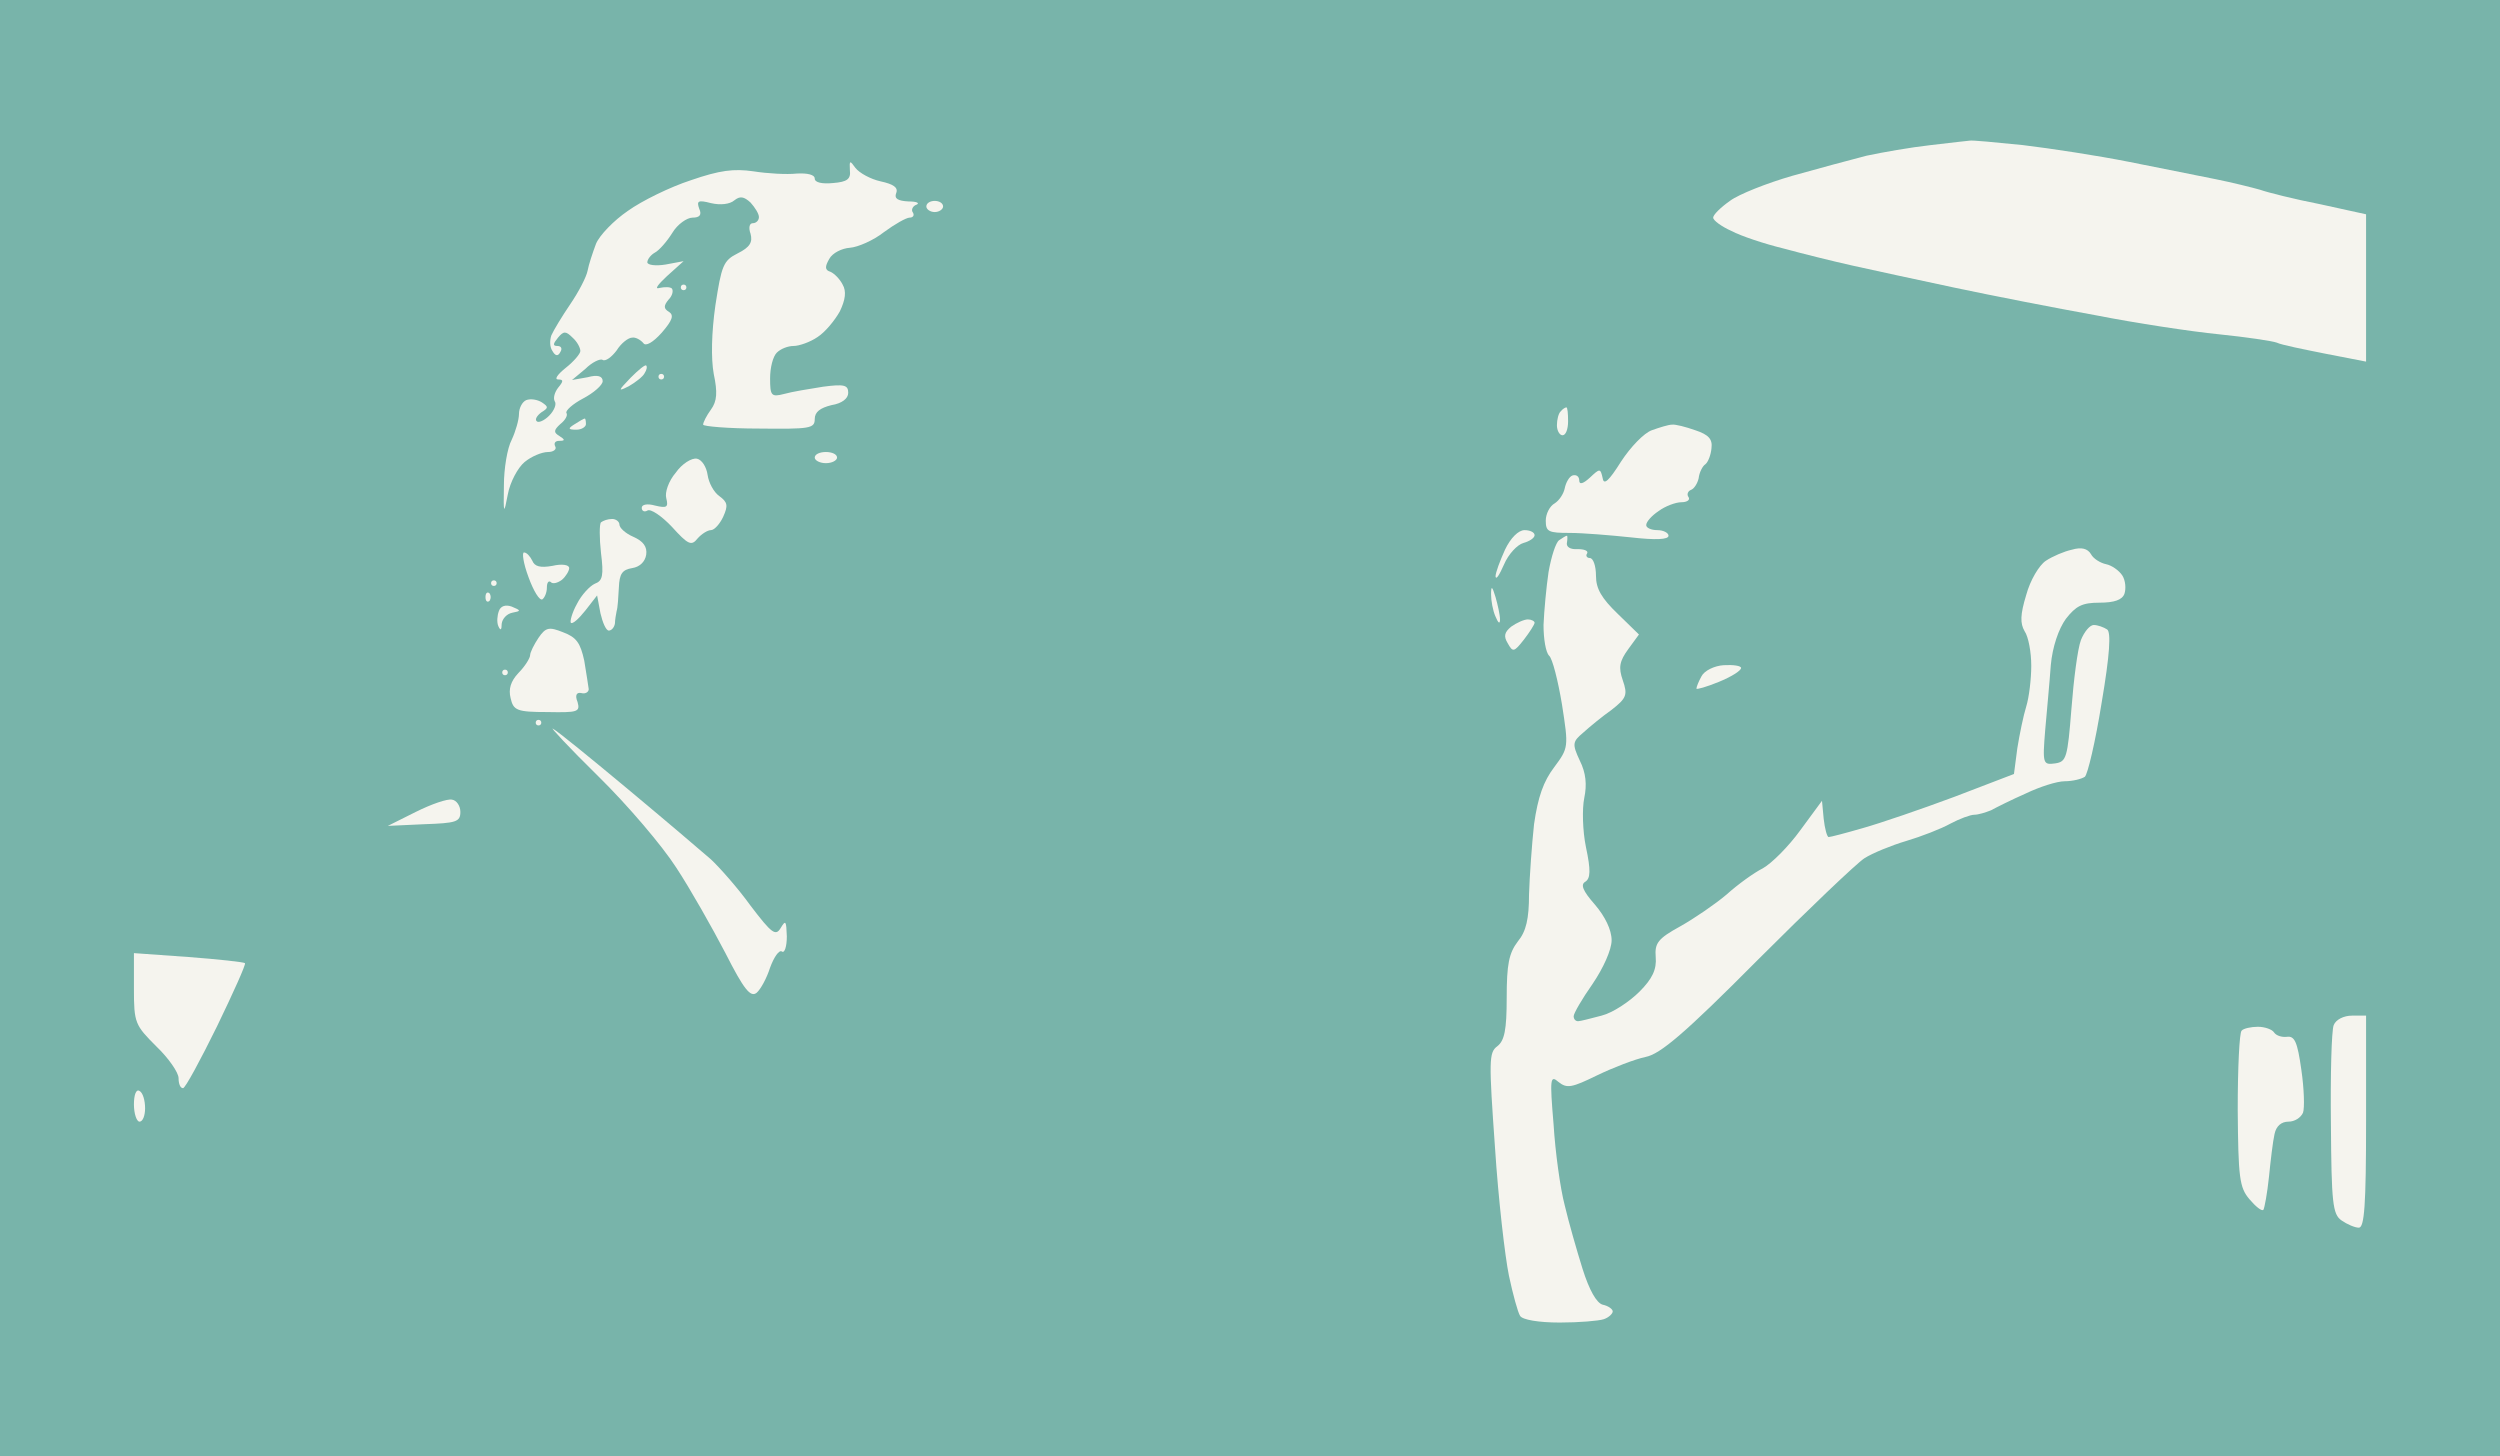 <?xml version="1.0" standalone="no"?>
<!DOCTYPE svg PUBLIC "-//W3C//DTD SVG 20010904//EN"
 "http://www.w3.org/TR/2001/REC-SVG-20010904/DTD/svg10.dtd">
<svg version="1.0" xmlns="http://www.w3.org/2000/svg"
 width="100%" height="100%" viewBox="0 0 448 261"
 preserveAspectRatio="xMidYMid meet">
<rect width="448" height="261" fill="#78b4aa" stroke="none"/><g transform="translate(0,261) scale(0.1,-0.1)"
fill="#f5f4ee" stroke="none">
<path d="M3530 2358 c-3 0 -34 -4 -70 -8 -36 -4 -87 -13 -115 -19 -27 -7 -87
-23 -133 -36 -45 -13 -96 -33 -112 -45 -17 -12 -30 -25 -30 -30 0 -5 15 -16
33 -24 17 -9 59 -23 92 -31 33 -9 89 -23 125 -31 36 -8 119 -26 185 -40 66
-14 179 -36 251 -49 71 -14 170 -29 220 -34 49 -5 96 -12 104 -15 8 -4 48 -12
88 -20 l72 -14 0 132 0 132 -82 18 c-46 9 -94 21 -108 26 -14 4 -50 13 -80 19
-30 6 -100 20 -155 31 -55 11 -140 24 -190 30 -49 5 -92 9 -95 8z"/>
<path d="M1533 2309 c-10 14 -11 14 -10 -4 2 -16 -5 -21 -30 -23 -20 -2 -33 1
-33 8 0 7 -13 10 -32 9 -18 -2 -53 0 -78 4 -35 5 -60 2 -112 -16 -37 -12 -88
-37 -113 -55 -25 -17 -51 -44 -57 -59 -6 -16 -13 -37 -15 -48 -2 -11 -16 -38
-31 -60 -15 -22 -30 -47 -34 -56 -3 -9 -3 -21 2 -28 5 -9 10 -10 14 -2 4 6 2
11 -5 11 -9 0 -8 4 1 15 10 12 14 12 26 0 8 -7 14 -18 14 -24 0 -5 -12 -19
-26 -30 -15 -12 -21 -21 -14 -21 10 0 10 -3 0 -15 -6 -8 -9 -18 -6 -24 4 -5
-1 -17 -10 -26 -9 -9 -19 -13 -22 -10 -4 3 0 10 8 16 13 8 13 10 1 18 -8 5
-20 7 -28 4 -7 -3 -13 -14 -13 -25 0 -10 -6 -31 -13 -46 -8 -15 -14 -52 -14
-82 -1 -52 0 -53 7 -16 4 22 18 48 30 58 12 10 31 18 42 18 10 0 16 5 13 10
-3 6 0 10 7 10 11 0 11 2 0 9 -10 6 -10 10 2 21 9 7 14 16 11 20 -2 4 11 16
30 26 19 10 35 24 35 31 0 9 -9 12 -27 7 l-28 -5 24 20 c12 12 27 19 31 16 5
-3 16 5 25 17 8 13 21 23 28 23 6 1 15 -4 20 -10 4 -6 17 1 33 19 19 22 22 31
13 37 -10 6 -10 11 -1 22 7 7 9 16 6 20 -3 3 -13 3 -22 1 -10 -3 -3 6 13 21
l30 27 -32 -6 c-18 -3 -33 -1 -33 4 0 5 6 13 13 17 8 4 22 20 32 36 9 15 26
27 36 27 13 0 17 5 12 16 -5 14 -2 16 21 10 17 -4 34 -2 42 5 10 8 17 7 29 -4
8 -9 15 -20 15 -26 0 -6 -5 -11 -11 -11 -6 0 -8 -8 -4 -19 4 -15 -1 -24 -23
-35 -26 -13 -29 -22 -40 -93 -7 -49 -8 -95 -3 -123 7 -33 6 -49 -5 -64 -8 -11
-14 -23 -14 -27 0 -3 45 -7 100 -7 91 -1 100 0 100 17 0 13 10 20 30 25 19 3
30 12 30 22 0 14 -7 16 -45 11 -25 -4 -56 -9 -70 -13 -23 -6 -25 -3 -25 28 0
19 5 39 12 46 7 7 20 12 30 12 10 0 30 7 43 16 14 9 31 30 40 46 10 21 12 36
5 48 -5 10 -15 20 -22 23 -10 3 -10 9 -2 23 6 11 23 19 37 20 14 1 42 13 61
28 19 14 40 26 46 26 6 0 9 4 6 9 -4 5 0 12 6 14 7 3 1 6 -14 6 -19 1 -26 5
-22 15 4 10 -5 16 -28 21 -18 4 -38 15 -45 24z"/>
<path d="M1675 2250 c-8 0 -15 -4 -15 -10 0 -5 7 -10 15 -10 8 0 15 5 15 10 0
6 -7 10 -15 10z"/>
<path d="M1225 2100 c-3 0 -5 -2 -5 -5 0 -3 2 -5 5 -5 3 0 5 2 5 5 0 3 -2 5
-5 5z"/>
<path d="M1158 1955 c-2 2 -14 -8 -28 -22 -23 -24 -23 -25 -3 -15 12 7 25 17
28 23 4 6 5 12 3 14z"/>
<path d="M1185 1940 c-3 0 -5 -2 -5 -5 0 -3 2 -5 5 -5 3 0 5 2 5 5 0 3 -2 5
-5 5z"/>
<path d="M2807 1880 c-2 0 -7 -3 -10 -7 -4 -3 -7 -15 -7 -25 0 -10 5 -18 10
-18 6 0 10 11 10 25 0 14 -1 25 -3 25z"/>
<path d="M1048 1860 c-2 0 -10 -5 -18 -10 -13 -8 -12 -10 3 -10 9 0 17 5 17
10 0 6 -1 10 -2 10z"/>
<path d="M2996 1849 c-6 0 -22 -5 -36 -10 -14 -5 -38 -30 -55 -56 -22 -35 -31
-43 -33 -30 -4 18 -5 18 -23 1 -12 -11 -19 -13 -19 -5 0 7 -5 11 -12 9 -6 -2
-12 -13 -14 -23 -2 -10 -10 -22 -18 -27 -9 -5 -16 -19 -16 -31 0 -20 5 -22 43
-22 23 0 72 -4 110 -8 44 -5 67 -4 67 3 0 5 -9 10 -20 10 -11 0 -20 4 -20 9 0
6 10 17 22 25 12 9 31 16 41 16 10 0 16 4 13 9 -4 5 -1 11 4 13 6 2 12 12 14
21 1 10 7 22 12 25 5 4 10 17 11 29 2 16 -5 24 -29 32 -17 6 -36 11 -42 10z"/>
<path d="M1480 1800 c-11 0 -20 -4 -20 -10 0 -5 9 -10 20 -10 11 0 20 5 20 10
0 6 -9 10 -20 10z"/>
<path d="M1249 1788 c-9 2 -27 -9 -38 -25 -13 -15 -20 -36 -17 -46 4 -16 1
-18 -20 -13 -14 4 -24 2 -24 -4 0 -6 5 -8 10 -5 6 4 26 -10 44 -29 29 -32 35
-35 46 -21 7 8 18 15 24 15 6 0 16 11 22 24 9 20 8 26 -7 37 -10 7 -19 24 -21
38 -2 14 -10 27 -19 29z"/>
<path d="M1097 1680 c-8 0 -16 -3 -20 -6 -3 -3 -3 -28 0 -55 5 -40 3 -50 -11
-55 -9 -4 -24 -20 -32 -36 -9 -16 -13 -32 -11 -34 3 -3 14 7 26 22 l21 27 6
-32 c4 -17 10 -31 15 -31 5 0 10 6 11 13 0 6 2 17 3 22 2 6 3 24 4 42 1 25 6
32 24 35 13 2 23 11 25 24 2 14 -5 24 -23 32 -14 6 -25 16 -25 22 0 5 -6 10
-13 10z"/>
<path d="M2732 1660 c-11 0 -25 -14 -35 -35 -9 -20 -17 -41 -17 -48 1 -7 7 3
15 21 8 19 24 36 35 39 11 3 20 9 20 14 0 5 -8 9 -18 9z"/>
<path d="M2808 1650 c-2 0 -8 -4 -14 -8 -6 -4 -14 -29 -19 -57 -4 -27 -8 -70
-9 -95 0 -25 4 -49 10 -55 6 -5 16 -45 23 -87 12 -77 12 -78 -14 -113 -19 -25
-29 -53 -36 -102 -4 -37 -8 -94 -9 -126 0 -43 -5 -66 -20 -84 -16 -21 -20 -41
-20 -101 0 -58 -4 -77 -17 -87 -15 -11 -15 -26 -4 -181 6 -93 18 -196 25 -230
7 -33 16 -66 20 -72 4 -7 33 -12 71 -12 35 0 70 3 79 6 9 3 16 10 16 14 0 4
-8 10 -18 12 -11 3 -24 26 -36 64 -10 32 -25 84 -32 114 -8 30 -17 96 -20 145
-7 83 -6 89 9 76 15 -12 24 -10 69 12 29 14 68 29 87 33 26 5 70 42 200 173
91 91 178 174 192 183 14 9 48 23 75 31 27 8 63 22 79 31 17 9 36 16 43 16 7
0 20 4 30 8 9 5 37 19 62 30 25 12 56 22 70 22 14 0 30 4 36 8 5 4 19 63 30
132 15 88 17 127 10 132 -6 4 -17 8 -24 8 -7 0 -17 -12 -23 -27 -6 -16 -13
-71 -17 -123 -7 -88 -9 -95 -29 -98 -22 -3 -23 -1 -18 60 3 35 8 87 10 116 3
33 14 65 27 83 18 23 29 29 60 29 27 0 41 5 45 16 3 9 2 24 -4 33 -6 9 -19 18
-29 20 -10 2 -23 10 -27 18 -6 10 -17 13 -34 8 -14 -3 -35 -12 -47 -20 -12 -8
-28 -35 -35 -61 -11 -36 -11 -51 -3 -65 7 -10 12 -38 12 -62 0 -24 -4 -57 -9
-73 -5 -16 -12 -50 -16 -75 l-6 -46 -107 -41 c-59 -22 -132 -47 -164 -56 -31
-9 -58 -16 -61 -16 -3 0 -7 15 -9 33 l-3 32 -39 -53 c-21 -29 -51 -59 -67 -68
-16 -8 -45 -29 -65 -47 -20 -17 -58 -43 -83 -57 -40 -22 -46 -30 -44 -55 2
-22 -6 -39 -29 -62 -18 -18 -48 -38 -68 -43 -19 -5 -38 -10 -42 -10 -5 0 -8 4
-8 9 0 5 15 31 34 58 19 28 34 61 34 78 0 19 -12 43 -30 64 -22 25 -26 36 -17
41 9 6 10 20 1 62 -6 29 -7 69 -3 88 5 24 3 45 -8 67 -14 30 -13 34 6 50 11
10 34 29 51 41 27 21 29 27 20 53 -8 23 -6 34 10 56 l19 26 -38 37 c-29 28
-39 45 -39 68 0 18 -5 32 -11 32 -5 0 -8 4 -5 8 3 5 -5 8 -17 8 -13 -1 -21 4
-19 12 1 6 1 12 0 12z"/>
<path d="M939 1620 c-4 0 -1 -20 8 -44 9 -25 20 -43 25 -40 4 3 8 12 8 21 0 9
3 13 7 10 3 -4 12 -2 20 4 7 6 13 16 13 21 0 6 -13 8 -30 4 -22 -4 -32 -1 -36
9 -4 8 -10 15 -15 15z"/>
<path d="M885 1570 c-3 0 -5 -2 -5 -5 0 -3 2 -5 5 -5 3 0 5 2 5 5 0 3 -2 5 -5
5z"/>
<path d="M2680 1540 c-6 20 -8 21 -8 5 0 -11 3 -29 8 -40 5 -12 8 -14 8 -5 0
8 -4 26 -8 40z"/>
<path d="M877 1547 c-4 3 -7 0 -7 -7 0 -7 3 -10 7 -7 3 4 3 10 0 14z"/>
<path d="M917 1523 c-11 4 -20 1 -23 -8 -3 -8 -4 -20 -1 -27 4 -9 6 -7 6 4 1
9 9 18 19 20 16 3 16 4 -1 11z"/>
<path d="M2738 1500 c-7 0 -20 -6 -30 -13 -12 -10 -14 -17 -6 -30 9 -16 11
-16 29 7 10 13 19 27 19 30 0 3 -6 6 -12 6z"/>
<path d="M1009 1477 c-25 10 -31 9 -44 -10 -8 -12 -15 -26 -15 -31 0 -5 -9
-20 -21 -32 -14 -15 -18 -29 -14 -45 5 -22 11 -25 66 -25 54 -1 59 0 54 18 -5
12 -2 18 7 16 7 -2 13 2 13 7 -1 6 -4 28 -8 51 -7 32 -14 42 -38 51z"/>
<path d="M3089 1418 c-17 -1 -35 -10 -40 -20 -5 -9 -9 -19 -9 -22 0 -2 18 3
40 12 22 9 40 20 40 25 0 4 -14 6 -31 5z"/>
<path d="M905 1410 c-3 0 -5 -2 -5 -5 0 -3 2 -5 5 -5 3 0 5 2 5 5 0 3 -2 5 -5
5z"/>
<path d="M965 1320 c-3 0 -5 -2 -5 -5 0 -3 2 -5 5 -5 3 0 5 2 5 5 0 3 -2 5 -5
5z"/>
<path d="M991 1304 c-7 5 29 -34 81 -85 53 -52 115 -125 140 -164 25 -38 64
-107 88 -153 33 -65 45 -80 56 -71 7 6 18 26 24 45 7 19 16 32 21 29 5 -4 9 9
9 27 -1 28 -2 30 -11 15 -9 -15 -16 -10 -54 40 -23 32 -56 69 -71 83 -16 14
-83 71 -149 126 -66 55 -126 104 -134 108z"/>
<path d="M810 1177 c-8 2 -37 -8 -65 -22 l-50 -25 65 3 c57 2 65 4 65 22 0 11
-7 21 -15 22z"/>
<path d="M338 895 l-98 7 0 -64 c0 -61 2 -65 40 -103 22 -21 40 -47 40 -57 0
-10 3 -18 8 -18 4 0 31 50 61 111 29 60 52 111 50 113 -2 2 -48 7 -101 11z"/>
<path d="M4215 790 c-15 0 -29 -7 -33 -17 -4 -10 -6 -90 -5 -178 1 -140 3
-161 19 -172 10 -7 24 -13 31 -13 10 0 13 40 13 190 l0 190 -25 0z"/>
<path d="M4046 770 c-12 0 -26 -3 -29 -7 -4 -3 -7 -67 -7 -142 1 -121 3 -139
21 -160 11 -13 22 -22 25 -19 2 3 7 30 10 59 3 30 7 64 10 77 3 14 12 22 25
22 11 0 22 7 26 16 3 8 2 43 -3 77 -7 50 -12 61 -26 59 -9 -1 -19 2 -23 8 -3
5 -16 10 -29 10z"/>
<path d="M250 655 c-6 4 -10 -7 -10 -24 0 -17 5 -31 10 -31 6 0 10 11 10 24 0
14 -4 28 -10 31z"/>
</g>
</svg>

